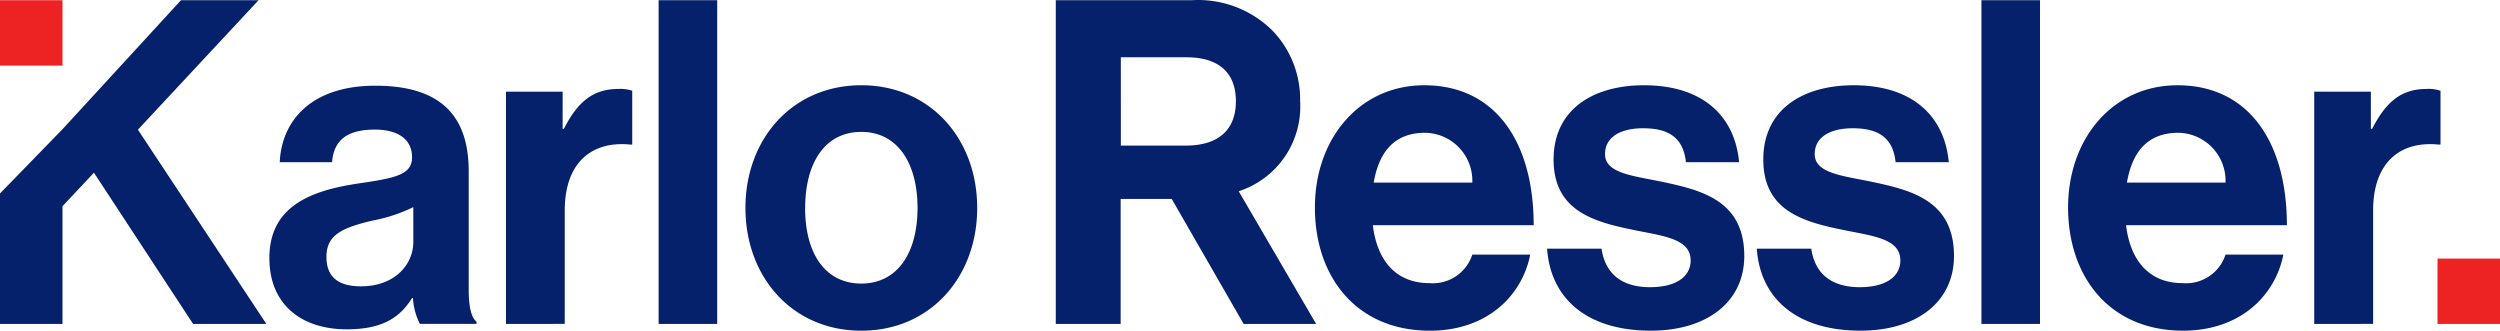 <svg xmlns="http://www.w3.org/2000/svg" width="166.421" height="22.014" viewBox="0 0 166.421 22.014">
    <g id="prefix__Naslovnica___Karlo_Ressler-2" data-name="Naslovnica _ Karlo Ressler-2" transform="translate(0 .014)">
        <path id="prefix__Path_1" d="M162.26 21.55V17.2h4.161v4.35zM0 4.354V0h4.16v4.354z" data-name="Path 1" style="fill:#ed2323"/>
        <path id="prefix__Path_2" d="M137.669 13.8c0-4.583 2.966-8.138 7.284-8.138 4.75 0 7.282 3.8 7.282 9.314h-10.708c.289 2.38 1.554 3.858 3.771 3.858a2.76 2.76 0 0 0 2.852-1.9H152c-.546 2.743-2.878 5.064-6.679 5.064-4.888 0-7.652-3.585-7.652-8.2zm3.917-1.659h6.563a3.193 3.193 0 0 0-3.139-3.316c-2.072 0-3.08 1.3-3.424 3.319zm-24.639 4.4h3.626c.261 1.779 1.469 2.562 3.225 2.562 1.727 0 2.705-.694 2.705-1.779 0-1.478-1.87-1.626-3.885-2.049-2.65-.542-5.239-1.3-5.239-4.672 0-3.344 2.648-4.942 6.015-4.942 3.886 0 6.045 2.02 6.333 5.123h-3.54c-.173-1.657-1.179-2.26-2.85-2.26-1.526 0-2.534.6-2.534 1.718 0 1.326 1.958 1.446 4.06 1.9 2.475.542 5.211 1.265 5.211 4.881 0 3.1-2.534 4.975-6.219 4.975-4.289 0-6.678-2.168-6.908-5.453zm-13.959 0h3.625c.261 1.779 1.469 2.562 3.225 2.562 1.728 0 2.705-.694 2.705-1.779 0-1.478-1.87-1.626-3.884-2.049-2.648-.542-5.239-1.3-5.239-4.672 0-3.344 2.648-4.942 6.015-4.942 3.887 0 6.046 2.02 6.335 5.123h-3.542c-.171-1.657-1.179-2.26-2.85-2.26-1.525 0-2.534.6-2.534 1.718 0 1.326 1.959 1.446 4.06 1.9 2.475.542 5.21 1.265 5.21 4.881 0 3.1-2.534 4.975-6.219 4.975-4.288 0-6.677-2.168-6.907-5.453zM87.531 13.8c0-4.583 2.964-8.138 7.282-8.138 4.75 0 7.282 3.8 7.282 9.314H91.387c.289 2.38 1.554 3.858 3.771 3.858a2.761 2.761 0 0 0 2.852-1.9h3.856C101.32 19.677 98.988 22 95.189 22c-4.9 0-7.658-3.585-7.658-8.2zm3.913-1.659h6.565a3.192 3.192 0 0 0-3.139-3.316c-2.07 0-3.079 1.3-3.426 3.319zm-41.821 1.687c0-4.611 3.137-8.167 7.714-8.167s7.714 3.555 7.714 8.167S61.915 22 57.337 22s-7.713-3.557-7.713-8.168zm3.972 0c0 3.015 1.324 5.034 3.742 5.034 2.389 0 3.742-2.018 3.742-5.034s-1.353-5.062-3.742-5.062c-2.418 0-3.737 2.053-3.737 5.066zm-35.663 3.346c0-3.4 2.648-4.491 5.93-4.975 2.446-.36 3.569-.571 3.569-1.746 0-1.115-.833-1.84-2.475-1.84-1.843 0-2.734.694-2.85 2.171h-3.483c.116-2.713 2.045-5.093 6.361-5.093 4.435 0 6.217 2.079 6.217 5.7v7.866c0 1.174.175 1.868.52 2.14v.15H27.95a4.348 4.348 0 0 1-.46-1.718h-.059c-.748 1.176-1.813 2.079-4.347 2.079-3.021 0-5.151-1.656-5.151-4.73zm6.85-2.5c-2.043.483-3.051.964-3.051 2.412s.923 1.959 2.3 1.959c2.245 0 3.483-1.446 3.483-2.954v-2.318a10.561 10.561 0 0 1-2.731.9zM131.9 21.55V0h3.9v21.55zm-88.057 0V0h3.9v21.55zm-30.989 0l-6.6-10.067-2.095 2.23v7.837H0v-8.686l4.16-4.275L12.049 0h5.163L9.181 8.619l8.549 12.93zm141.2 0V6.087h3.771v2.472h.087c.893-1.748 1.9-2.652 3.626-2.652a2.432 2.432 0 0 1 .923.122v3.585h-.087c-2.562-.272-4.4 1.143-4.4 4.4v7.533zm-71.267 0L78 13.229h-3.4v8.319h-4.318V0h9.04A7.025 7.025 0 0 1 84.7 2.018a6.581 6.581 0 0 1 1.847 4.672 5.931 5.931 0 0 1-4.088 6.027l5.153 8.831zM74.613 9.678h4.318c2.188 0 3.34-1.056 3.34-2.954 0-1.959-1.212-2.924-3.284-2.924h-4.375zM33.682 21.55V6.087h3.772v2.472h.085c.892-1.748 1.9-2.652 3.628-2.652a2.475 2.475 0 0 1 .92.12v3.587H42c-2.564-.272-4.406 1.143-4.406 4.4v7.533z" data-name="Path 2" style="fill:#05216b"/>
    </g>
</svg>
